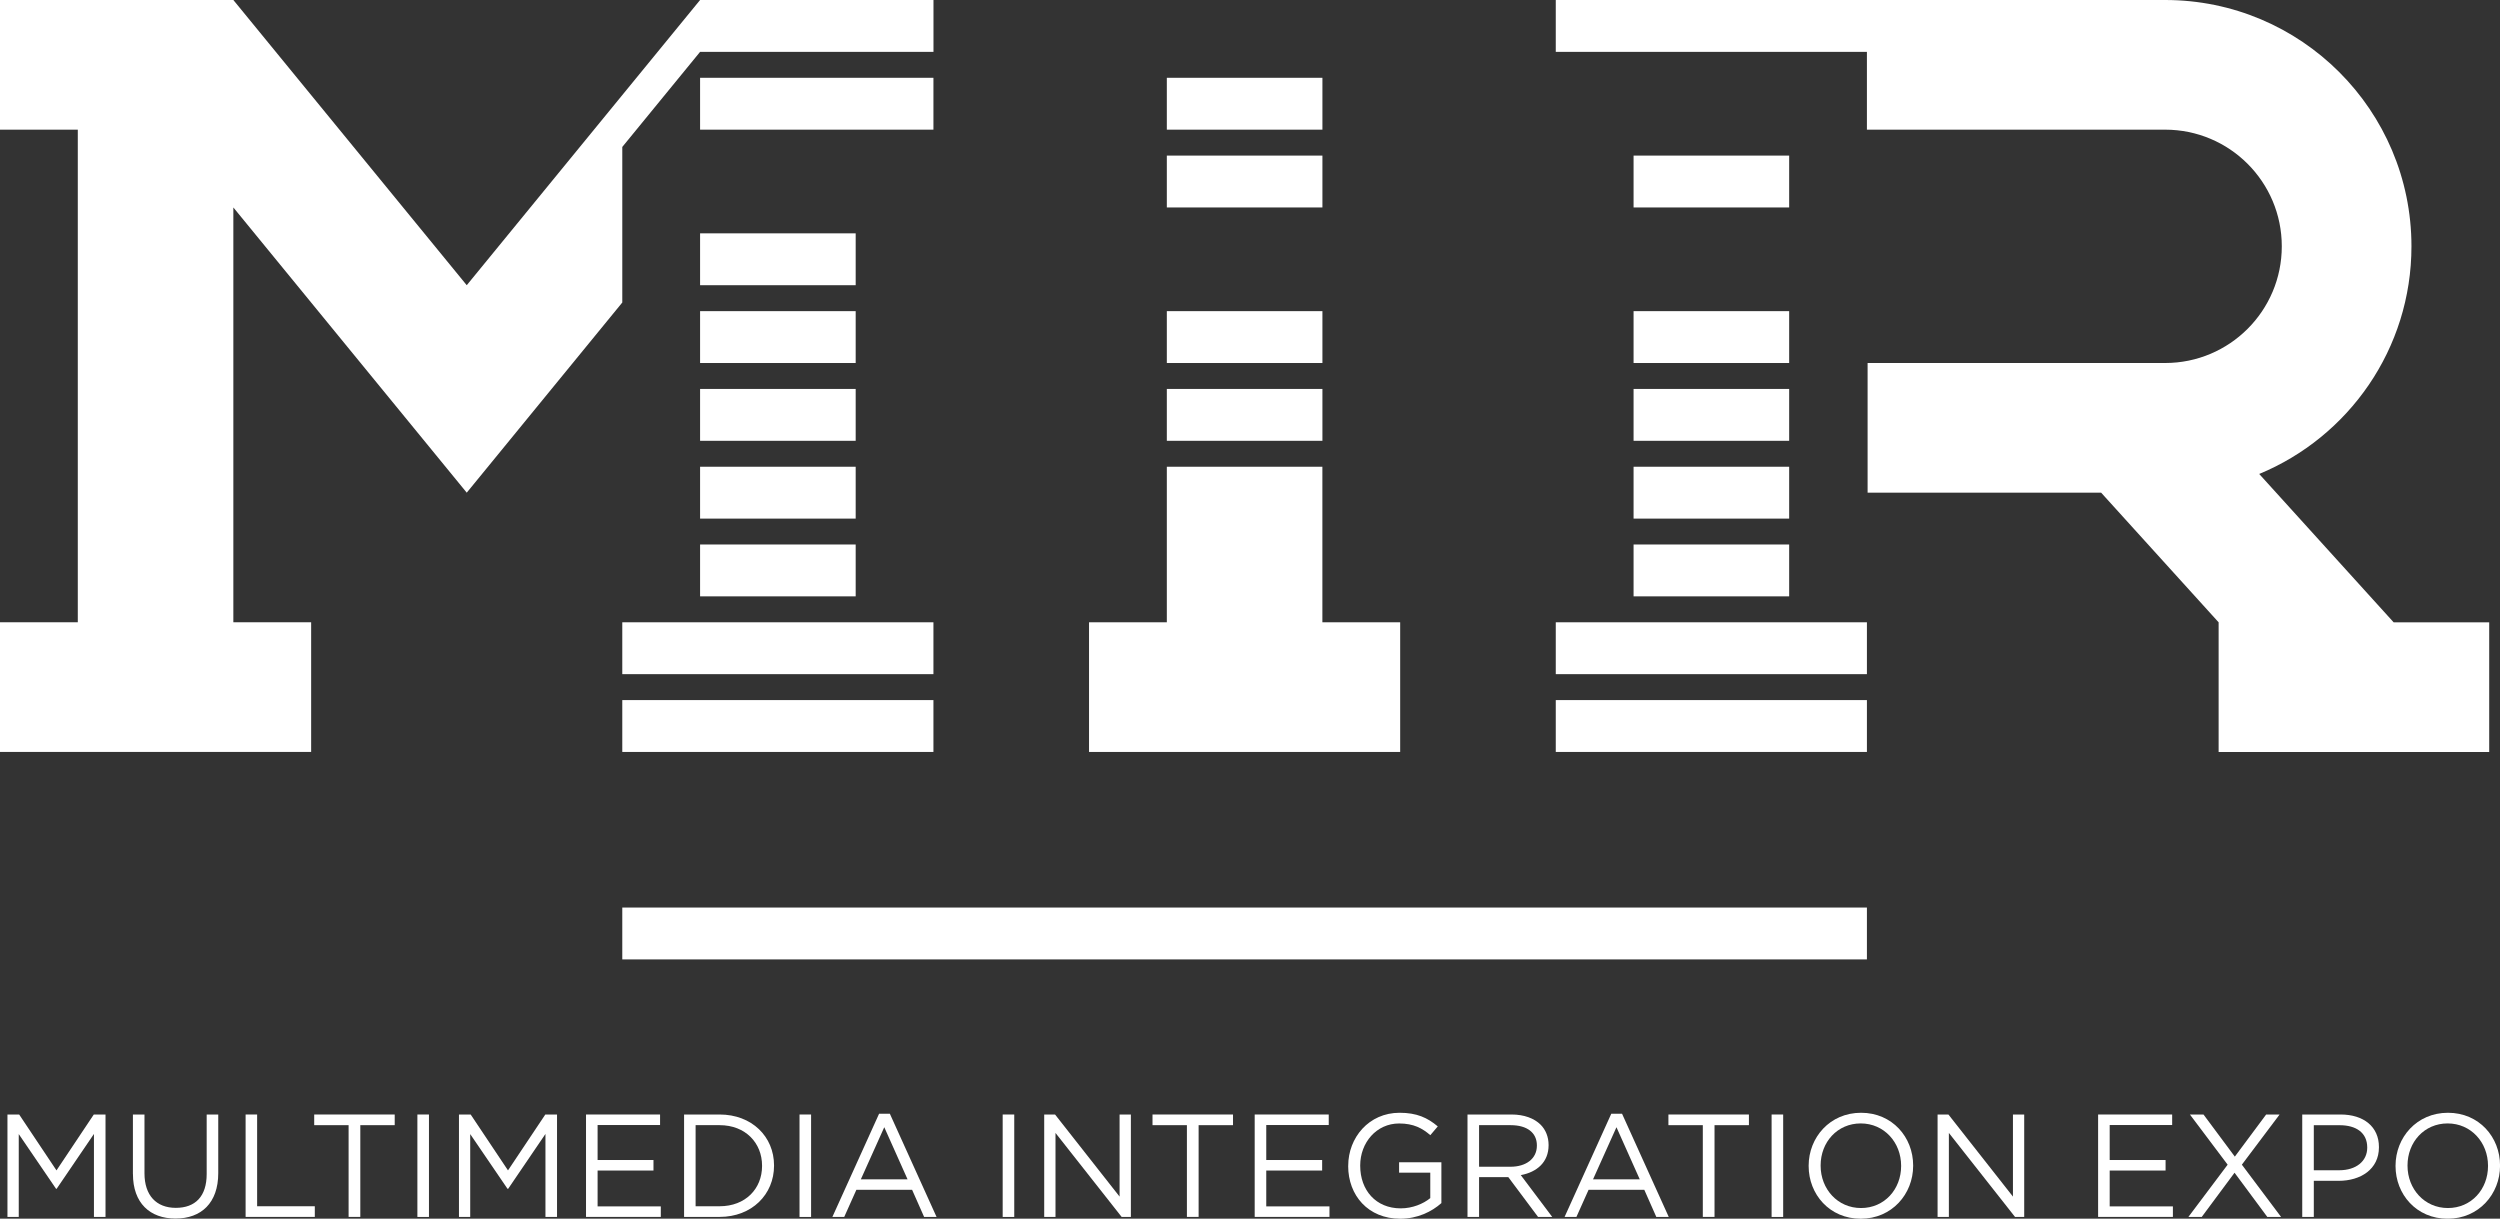 <?xml version="1.0" encoding="UTF-8"?>
<svg id="Livello_2" xmlns="http://www.w3.org/2000/svg" viewBox="0 0 546.61 266.46">
  <rect x="0" y="0" width="546.61" height="266.46" fill="#333333" stroke="none"/>
  <defs>
    <style>
      .cls-1 {
        fill: #fff;
      }
    </style>
  </defs>
  <g id="Livello_1-2" data-name="Livello_1">
    <rect class="cls-1" x="153.07" y="68.03" width="34.02" height="11.34"/>
    <rect class="cls-1" x="153.07" y="85.04" width="34.02" height="11.34"/>
    <rect class="cls-1" x="153.07" y="51.02" width="34.02" height="11.34"/>
    <polygon class="cls-1" points="136.06 66.14 136.06 54.8 136.06 49.13 136.06 37.8 136.06 32.6 136.06 32.13 153.07 11.34 204.1 11.34 204.1 0 153.07 0 102.05 62.36 51.02 0 0 0 0 28.35 17.01 28.35 17.01 136.06 0 136.06 0 164.41 68.03 164.41 68.03 136.06 51.02 136.06 51.02 45.36 102.05 107.72 136.06 66.14"/>
    <rect class="cls-1" x="153.07" y="17.01" width="51.02" height="11.34"/>
    <rect class="cls-1" x="153.07" y="102.05" width="34.02" height="11.34"/>
    <rect class="cls-1" x="153.07" y="119.05" width="34.02" height="11.34"/>
    <rect class="cls-1" x="136.06" y="136.06" width="68.03" height="11.34"/>
    <rect class="cls-1" x="136.06" y="153.07" width="68.03" height="11.34"/>
    <rect class="cls-1" x="357.17" y="68.03" width="34.02" height="11.34"/>
    <rect class="cls-1" x="357.17" y="85.04" width="34.02" height="11.34"/>
    <rect class="cls-1" x="357.17" y="34.02" width="34.02" height="11.34"/>
    <rect class="cls-1" x="357.17" y="102.05" width="34.02" height="11.34"/>
    <rect class="cls-1" x="357.17" y="119.05" width="34.02" height="11.34"/>
    <rect class="cls-1" x="340.16" y="136.06" width="68.03" height="11.34"/>
    <rect class="cls-1" x="340.16" y="153.07" width="68.03" height="11.34"/>
    <g>
      <path class="cls-1" d="M523.35,136.06l-25.69-28.35h0l-3.7-4.08c19.54-8.08,33.29-27.32,33.29-49.78C527.24,24.11,503.13,0,473.39,0h-133.23v11.34h68.03v17.01h65.2c14.09,0,25.51,11.42,25.51,25.51s-11.42,25.51-25.51,25.51h-65.05v28.35h-.15s51.21,0,51.21,0h0l25.69,28.35v28.35h59.16v-28.35h-20.9Z"/>
      <rect class="cls-1" x="255.12" y="85.04" width="34.02" height="11.34"/>
      <rect class="cls-1" x="255.12" y="68.03" width="34.02" height="11.34"/>
      <rect class="cls-1" x="255.12" y="17.01" width="34.02" height="11.34"/>
      <rect class="cls-1" x="255.12" y="34.02" width="34.02" height="11.34"/>
      <polygon class="cls-1" points="306.14 136.06 289.13 136.06 289.13 102.05 255.12 102.05 255.12 136.06 238.11 136.06 238.11 164.41 306.14 164.41 306.14 136.06"/>
      <rect class="cls-1" x="136.06" y="198.43" width="272.13" height="11.34"/>
      <polygon class="cls-1" points="1.63 243.68 4.19 243.68 12.35 255.9 20.51 243.68 23.07 243.68 23.07 266.07 20.54 266.07 20.54 247.93 12.38 259.93 12.26 259.93 4.1 247.96 4.1 266.07 1.63 266.07 1.63 243.68"/>
      <path class="cls-1" d="M29.06,256.7v-13.02h2.53v12.86c0,4.83,2.59,7.55,6.85,7.55s6.75-2.5,6.75-7.39v-13.02h2.53v12.83c0,6.53-3.74,9.92-9.34,9.92s-9.31-3.39-9.31-9.73"/>
      <polygon class="cls-1" points="53.7 243.68 56.22 243.68 56.22 263.74 68.83 263.74 68.83 266.07 53.7 266.07 53.7 243.68"/>
      <polygon class="cls-1" points="76.22 246.01 68.7 246.01 68.7 243.68 86.3 243.68 86.3 246.01 78.78 246.01 78.78 266.07 76.22 266.07 76.22 246.01"/>
      <rect class="cls-1" x="91.26" y="243.68" width="2.53" height="22.4"/>
      <polygon class="cls-1" points="100.35 243.68 102.91 243.68 111.07 255.9 119.23 243.68 121.79 243.68 121.79 266.07 119.26 266.07 119.26 247.93 111.1 259.93 110.97 259.93 102.81 247.96 102.81 266.07 100.35 266.07 100.35 243.68"/>
      <polygon class="cls-1" points="128.13 243.68 144.32 243.68 144.32 245.98 130.66 245.98 130.66 253.63 142.88 253.63 142.88 255.93 130.66 255.93 130.66 263.77 144.48 263.77 144.48 266.07 128.13 266.07 128.13 243.68"/>
      <path class="cls-1" d="M149.57,243.68h7.77c7.04,0,11.9,4.83,11.9,11.13v.06c0,6.3-4.86,11.2-11.9,11.2h-7.77v-22.4ZM152.09,246.01v17.73h5.25c5.66,0,9.28-3.84,9.28-8.8v-.07c0-4.96-3.62-8.86-9.28-8.86h-5.25Z"/>
      <rect class="cls-1" x="174.81" y="243.68" width="2.53" height="22.4"/>
      <path class="cls-1" d="M192.19,243.51h2.37l10.21,22.56h-2.72l-2.62-5.92h-12.19l-2.65,5.92h-2.59l10.21-22.56ZM198.43,257.85l-5.09-11.39-5.12,11.39h10.21Z"/>
      <rect class="cls-1" x="219.23" y="243.68" width="2.53" height="22.4"/>
      <polygon class="cls-1" points="228.31 243.68 230.68 243.68 244.79 261.63 244.79 243.68 247.26 243.68 247.26 266.07 245.24 266.07 230.78 247.71 230.78 266.07 228.31 266.07 228.31 243.68"/>
      <polygon class="cls-1" points="259.51 246.01 251.99 246.01 251.99 243.68 269.59 243.68 269.59 246.01 262.07 246.01 262.07 266.07 259.51 266.07 259.51 246.01"/>
      <polygon class="cls-1" points="274.33 243.68 290.52 243.68 290.52 245.98 276.86 245.98 276.86 253.63 289.08 253.63 289.08 255.93 276.86 255.93 276.86 263.77 290.68 263.77 290.68 266.07 274.33 266.07 274.33 243.68"/>
      <path class="cls-1" d="M294.78,254.94v-.06c0-6.14,4.51-11.58,11.23-11.58,3.78,0,6.11,1.09,8.35,2.98l-1.63,1.92c-1.73-1.5-3.65-2.56-6.82-2.56-4.96,0-8.51,4.19-8.51,9.18v.07c0,5.34,3.42,9.31,8.86,9.31,2.56,0,4.93-.99,6.46-2.24v-5.57h-6.82v-2.27h9.25v8.93c-2.08,1.86-5.22,3.42-8.99,3.42-7.04,0-11.39-5.12-11.39-11.52"/>
      <path class="cls-1" d="M320.86,243.68h9.63c2.75,0,4.96.83,6.37,2.24,1.09,1.09,1.73,2.66,1.73,4.41v.07c0,3.71-2.56,5.89-6.08,6.53l6.88,9.15h-3.1l-6.5-8.7h-6.4v8.7h-2.53v-22.4ZM330.27,255.1c3.36,0,5.76-1.73,5.76-4.61v-.06c0-2.75-2.11-4.42-5.73-4.42h-6.91v9.09h6.88Z"/>
      <path class="cls-1" d="M352.28,243.51h2.37l10.21,22.56h-2.72l-2.62-5.92h-12.19l-2.65,5.92h-2.59l10.21-22.56ZM358.52,257.85l-5.09-11.39-5.12,11.39h10.21Z"/>
      <polygon class="cls-1" points="372.31 246.01 364.79 246.01 364.79 243.68 382.39 243.68 382.39 246.01 374.87 246.01 374.87 266.07 372.31 266.07 372.31 246.01"/>
      <rect class="cls-1" x="387.35" y="243.68" width="2.53" height="22.4"/>
      <path class="cls-1" d="M395.45,254.94v-.06c0-6.18,4.64-11.58,11.46-11.58s11.39,5.34,11.39,11.52v.07c0,6.17-4.64,11.58-11.46,11.58s-11.39-5.34-11.39-11.52M415.67,254.94v-.06c0-5.09-3.71-9.25-8.83-9.25s-8.77,4.1-8.77,9.18v.07c0,5.09,3.71,9.25,8.83,9.25s8.77-4.1,8.77-9.18"/>
      <polygon class="cls-1" points="423.64 243.68 426.01 243.68 440.12 261.63 440.12 243.68 442.58 243.68 442.58 266.07 440.57 266.07 426.11 247.71 426.11 266.07 423.64 266.07 423.64 243.68"/>
      <polygon class="cls-1" points="458.74 243.68 474.93 243.68 474.93 245.98 461.27 245.98 461.27 253.63 473.49 253.63 473.49 255.93 461.27 255.93 461.27 263.77 475.09 263.77 475.09 266.07 458.74 266.07 458.74 243.68"/>
      <polygon class="cls-1" points="498.42 243.68 490.17 254.65 498.74 266.07 495.73 266.07 488.57 256.41 481.4 266.07 478.48 266.07 487.06 254.65 478.81 243.68 481.78 243.68 488.63 252.89 495.48 243.68 498.42 243.68"/>
      <path class="cls-1" d="M503.38,243.68h8.38c5.06,0,8.38,2.69,8.38,7.1v.07c0,4.83-4.03,7.33-8.8,7.33h-5.44v7.9h-2.53v-22.4ZM511.44,255.87c3.71,0,6.14-1.98,6.14-4.93v-.06c0-3.2-2.4-4.86-6.02-4.86h-5.66v9.85h5.54Z"/>
      <path class="cls-1" d="M523.77,254.94v-.06c0-6.18,4.64-11.58,11.46-11.58s11.39,5.34,11.39,11.52v.07c0,6.17-4.64,11.58-11.46,11.58s-11.39-5.34-11.39-11.52M543.99,254.94v-.06c0-5.09-3.71-9.25-8.83-9.25s-8.77,4.1-8.77,9.18v.07c0,5.09,3.71,9.25,8.83,9.25s8.77-4.1,8.77-9.18"/>
    </g>
  </g>
</svg>